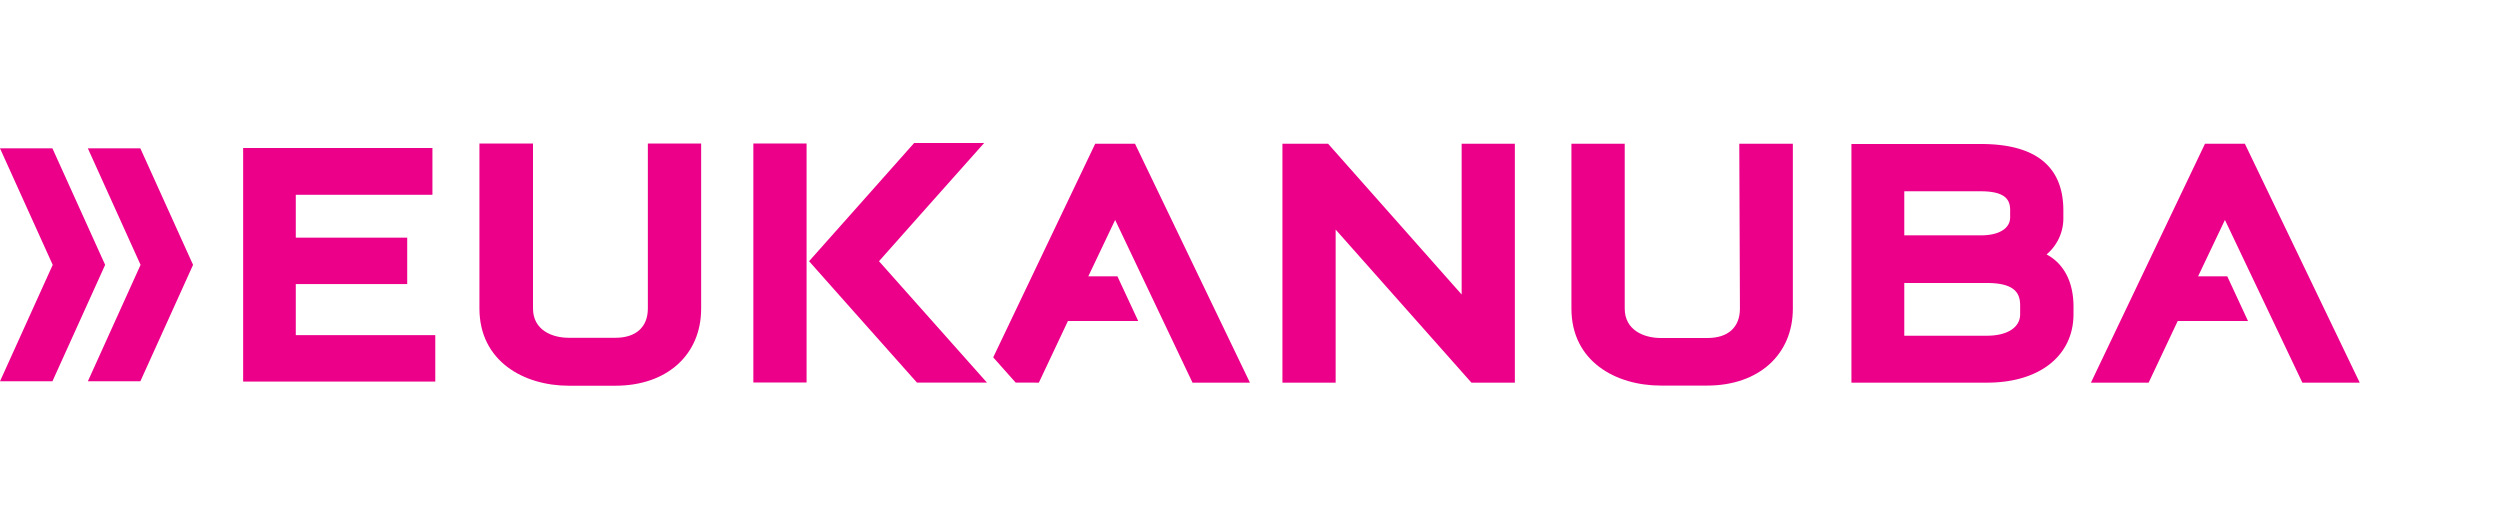 <svg xmlns="http://www.w3.org/2000/svg" viewBox="0 0 350 74"><defs><style>.cls-1{fill:#ec0089;}.cls-2{fill:none;}</style></defs><title>eukanubalogo_1</title><g id="Layer_2" data-name="Layer 2"><g id="Layer_1-2" data-name="Layer 1"><g id="_Group_" data-name="&lt;Group&gt;"><g id="_Group_2" data-name="&lt;Group&gt;"><g id="_Group_3" data-name="&lt;Group&gt;"><polygon id="_Path_" data-name="&lt;Path&gt;" class="cls-1" points="123.06 36.57 129.17 29.69 137.78 20.02 127.98 20.02 119.39 29.69 113.27 36.57 119.61 43.71 128.37 53.56 138.17 53.56 129.41 43.71 123.06 36.57"/><g id="_Group_4" data-name="&lt;Group&gt;"><polygon id="_Path_2" data-name="&lt;Path&gt;" class="cls-1" points="41.41 39.77 57.01 39.77 57.01 33.27 41.41 33.27 41.41 27.27 60.54 27.27 60.54 20.72 34.04 20.72 34.04 53.42 60.94 53.42 60.94 46.92 41.41 46.92 41.41 39.77"/><path id="_Path_3" data-name="&lt;Path&gt;" class="cls-1" d="M90.7,43.18c0,2.61-1.66,4.11-4.55,4.11H79.62c-2.33,0-5-1.08-5-4.11V20.09H67.12V43.18C67.12,50.62,73.4,54,79.62,54h6.54c7.21,0,12-4.33,12-10.78V20.09H90.7Z"/><g id="_Group_5" data-name="&lt;Group&gt;"><rect id="_Path_4" data-name="&lt;Path&gt;" class="cls-1" x="105.47" y="20.09" width="7.45" height="33.46"/></g></g><polyline id="_Path_5" data-name="&lt;Path&gt;" class="cls-1" points="145.44 53.57 149.51 44.94 159.35 44.94 156.44 38.69 152.36 38.69 156.12 30.79 166.95 53.57 174.99 53.57 158.9 20.12 153.33 20.12 139.05 50.03 142.19 53.56"/><polygon id="_Path_6" data-name="&lt;Path&gt;" class="cls-1" points="322.33 53.57 330.36 53.57 314.28 20.12 308.7 20.12 292.73 53.57 300.81 53.57 304.88 44.94 314.72 44.94 311.82 38.69 307.73 38.69 311.49 30.79 322.33 53.57"/><polygon id="_Path_7" data-name="&lt;Path&gt;" class="cls-1" points="204.63 41.23 185.93 20.12 179.54 20.12 179.54 53.57 186.99 53.57 186.99 32.14 205.75 53.29 206 53.57 212.08 53.57 212.08 20.12 204.63 20.12 204.63 41.23"/><path id="_Path_8" data-name="&lt;Path&gt;" class="cls-1" d="M243.59,43.2c0,2.61-1.65,4.12-4.54,4.12h-6.54c-2.33,0-5.05-1.08-5.05-4.12V20.12H220V43.2c0,7.44,6.27,10.78,12.5,10.78H239c7.21,0,12-4.33,12-10.78V20.12h-7.5Z"/><path id="_Compound_Path_" data-name="&lt;Compound Path&gt;" class="cls-1" d="M286.52,35.62a6.6,6.6,0,0,0,2.35-5.14v-1c0-6.19-3.88-9.32-11.54-9.32H259.2V53.57h19c7.34,0,12.09-3.77,12.09-9.6V42.84C290.27,39.45,288.93,36.9,286.52,35.62Zm-19.92,4h11.58c4.09,0,4.64,1.6,4.64,3.16V44c0,1.83-1.78,3-4.64,3H266.6Zm14.82-9.19c0,1.56-1.57,2.52-4.09,2.52H266.6V26.78h10.73c3.61,0,4.09,1.35,4.09,2.66Z"/></g></g></g><g id="_Group_6" data-name="&lt;Group&gt;"><g id="_Group_7" data-name="&lt;Group&gt;"><g id="_Group_8" data-name="&lt;Group&gt;"><g id="_Group_9" data-name="&lt;Group&gt;"><polygon id="_Path_9" data-name="&lt;Path&gt;" class="cls-1" points="12.3 20.77 19.68 37.08 12.3 53.38 19.65 53.38 27.03 37.08 19.65 20.77 12.3 20.77"/></g></g></g></g><g id="_Group_10" data-name="&lt;Group&gt;"><g id="_Group_11" data-name="&lt;Group&gt;"><g id="_Group_12" data-name="&lt;Group&gt;"><g id="_Group_13" data-name="&lt;Group&gt;"><polygon id="_Path_10" data-name="&lt;Path&gt;" class="cls-1" points="0 20.77 7.38 37.08 0 53.38 7.34 53.38 14.72 37.08 7.34 20.77 0 20.77"/></g></g></g></g><rect class="cls-2" width="350" height="74"/></g></g></svg>